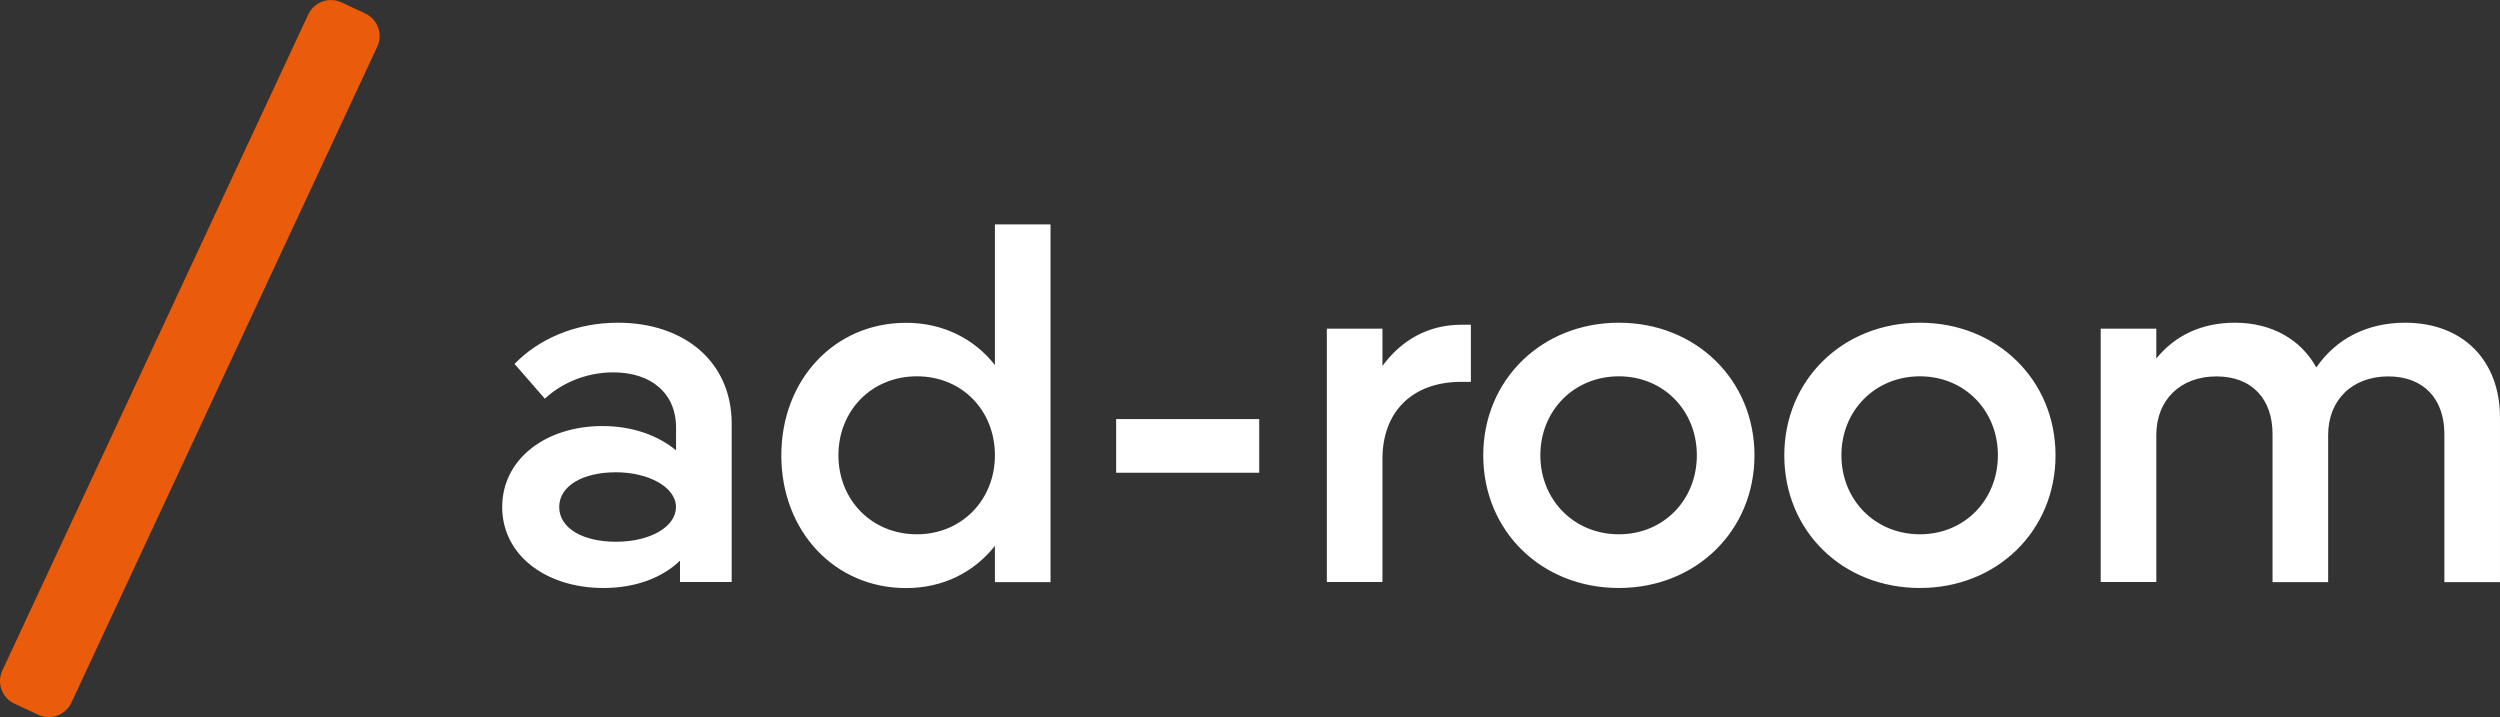 <svg xmlns="http://www.w3.org/2000/svg" id="uuid-c2293707-9673-496d-8d91-146654f03a97" viewBox="0 0 285 81.75"><rect x="0" y="0" width="285" height="81.75" fill="#333333" stroke="none"/><defs><style>.uuid-87534ba7-07d1-4065-a190-5da4ddf1a962{fill:#ea5b0c;}.uuid-87534ba7-07d1-4065-a190-5da4ddf1a962,.uuid-4cb17b4e-44c5-4557-92e1-674e9e8d5f0b{stroke-width:0px;}.uuid-4cb17b4e-44c5-4557-92e1-674e9e8d5f0b{fill:#fff;}</style></defs><g id="uuid-d42a0a17-d4af-4842-8412-4f73cdb33c0f"><path class="uuid-87534ba7-07d1-4065-a190-5da4ddf1a962" d="M38.93.27c-1.43-.66-3.12-.05-3.79,1.38L.27,76.43c-.67,1.43-.05,3.13,1.38,3.79l2.7,1.26c1.43.67,3.12.05,3.79-1.38L43.01,5.32c.67-1.43.05-3.12-1.38-3.79l-2.7-1.26Z"></path><path class="uuid-4cb17b4e-44c5-4557-92e1-674e9e8d5f0b" d="M274.2,36.79c-4.36,0-7.87,1.81-10.14,5.1-1.76-3.17-5.04-5.1-9.29-5.1-3.74,0-6.79,1.42-8.95,4.08v-3.4h-6.34v28.88h6.34v-16.76c0-4.02,2.77-6.68,6.85-6.68s6.4,2.6,6.4,6.57v16.88h6.34v-16.77c0-4.02,2.78-6.68,6.85-6.68s6.4,2.6,6.4,6.57v16.88h6.34v-18.75c.01-6.52-4.24-10.82-10.8-10.82M218.87,60.91c-5.1,0-8.95-3.91-8.95-9.01s3.85-9,8.95-9,8.89,3.91,8.89,9-3.8,9.01-8.89,9.01M218.87,67.03c8.78,0,15.46-6.51,15.46-15.12s-6.68-15.12-15.46-15.12-15.46,6.51-15.46,15.12,6.62,15.12,15.46,15.12M184.55,60.91c-5.1,0-8.95-3.91-8.95-9.01s3.85-9,8.95-9,8.89,3.91,8.89,9-3.79,9.01-8.89,9.01M184.55,67.03c8.78,0,15.46-6.51,15.46-15.12s-6.68-15.12-15.46-15.12-15.46,6.51-15.46,15.12,6.63,15.12,15.46,15.12M166.6,37.02c-3.79,0-6.85,1.76-9,4.7v-4.25h-6.34v28.88h6.34v-14.04c0-5.32,3.34-8.78,9-8.78h1.08v-6.51s-1.08,0-1.08,0ZM127.24,53.89h16.31v-6.12h-16.31v6.12ZM104.53,60.91c-5.15,0-8.95-3.91-8.95-9.01s3.79-9,8.95-9,8.89,3.91,8.89,9-3.79,9.01-8.89,9.01M113.42,25.58v16.03c-2.38-3-5.89-4.81-10.14-4.81-8.16,0-14.21,6.51-14.21,15.12s6.06,15.12,14.21,15.12c4.25,0,7.76-1.81,10.14-4.81v4.13h6.34V25.58h-6.34ZM70.21,61.76c-3.74,0-6.46-1.53-6.46-3.96s2.72-3.96,6.46-3.96,6.85,1.7,6.85,3.96-2.94,3.96-6.85,3.96M70.44,36.79c-4.93,0-9.12,1.93-11.78,4.7l3.45,3.96c1.7-1.58,4.42-3,7.82-3,4.3,0,7.14,2.38,7.14,6.29v2.6c-2.04-1.7-4.98-2.77-8.38-2.77-6.51,0-11.44,3.79-11.44,9.23s4.93,9.23,11.55,9.23c3.68,0,6.74-1.19,8.72-3.12v2.44h5.89v-18.06c0-7.03-5.38-11.5-12.97-11.5"></path></g></svg>